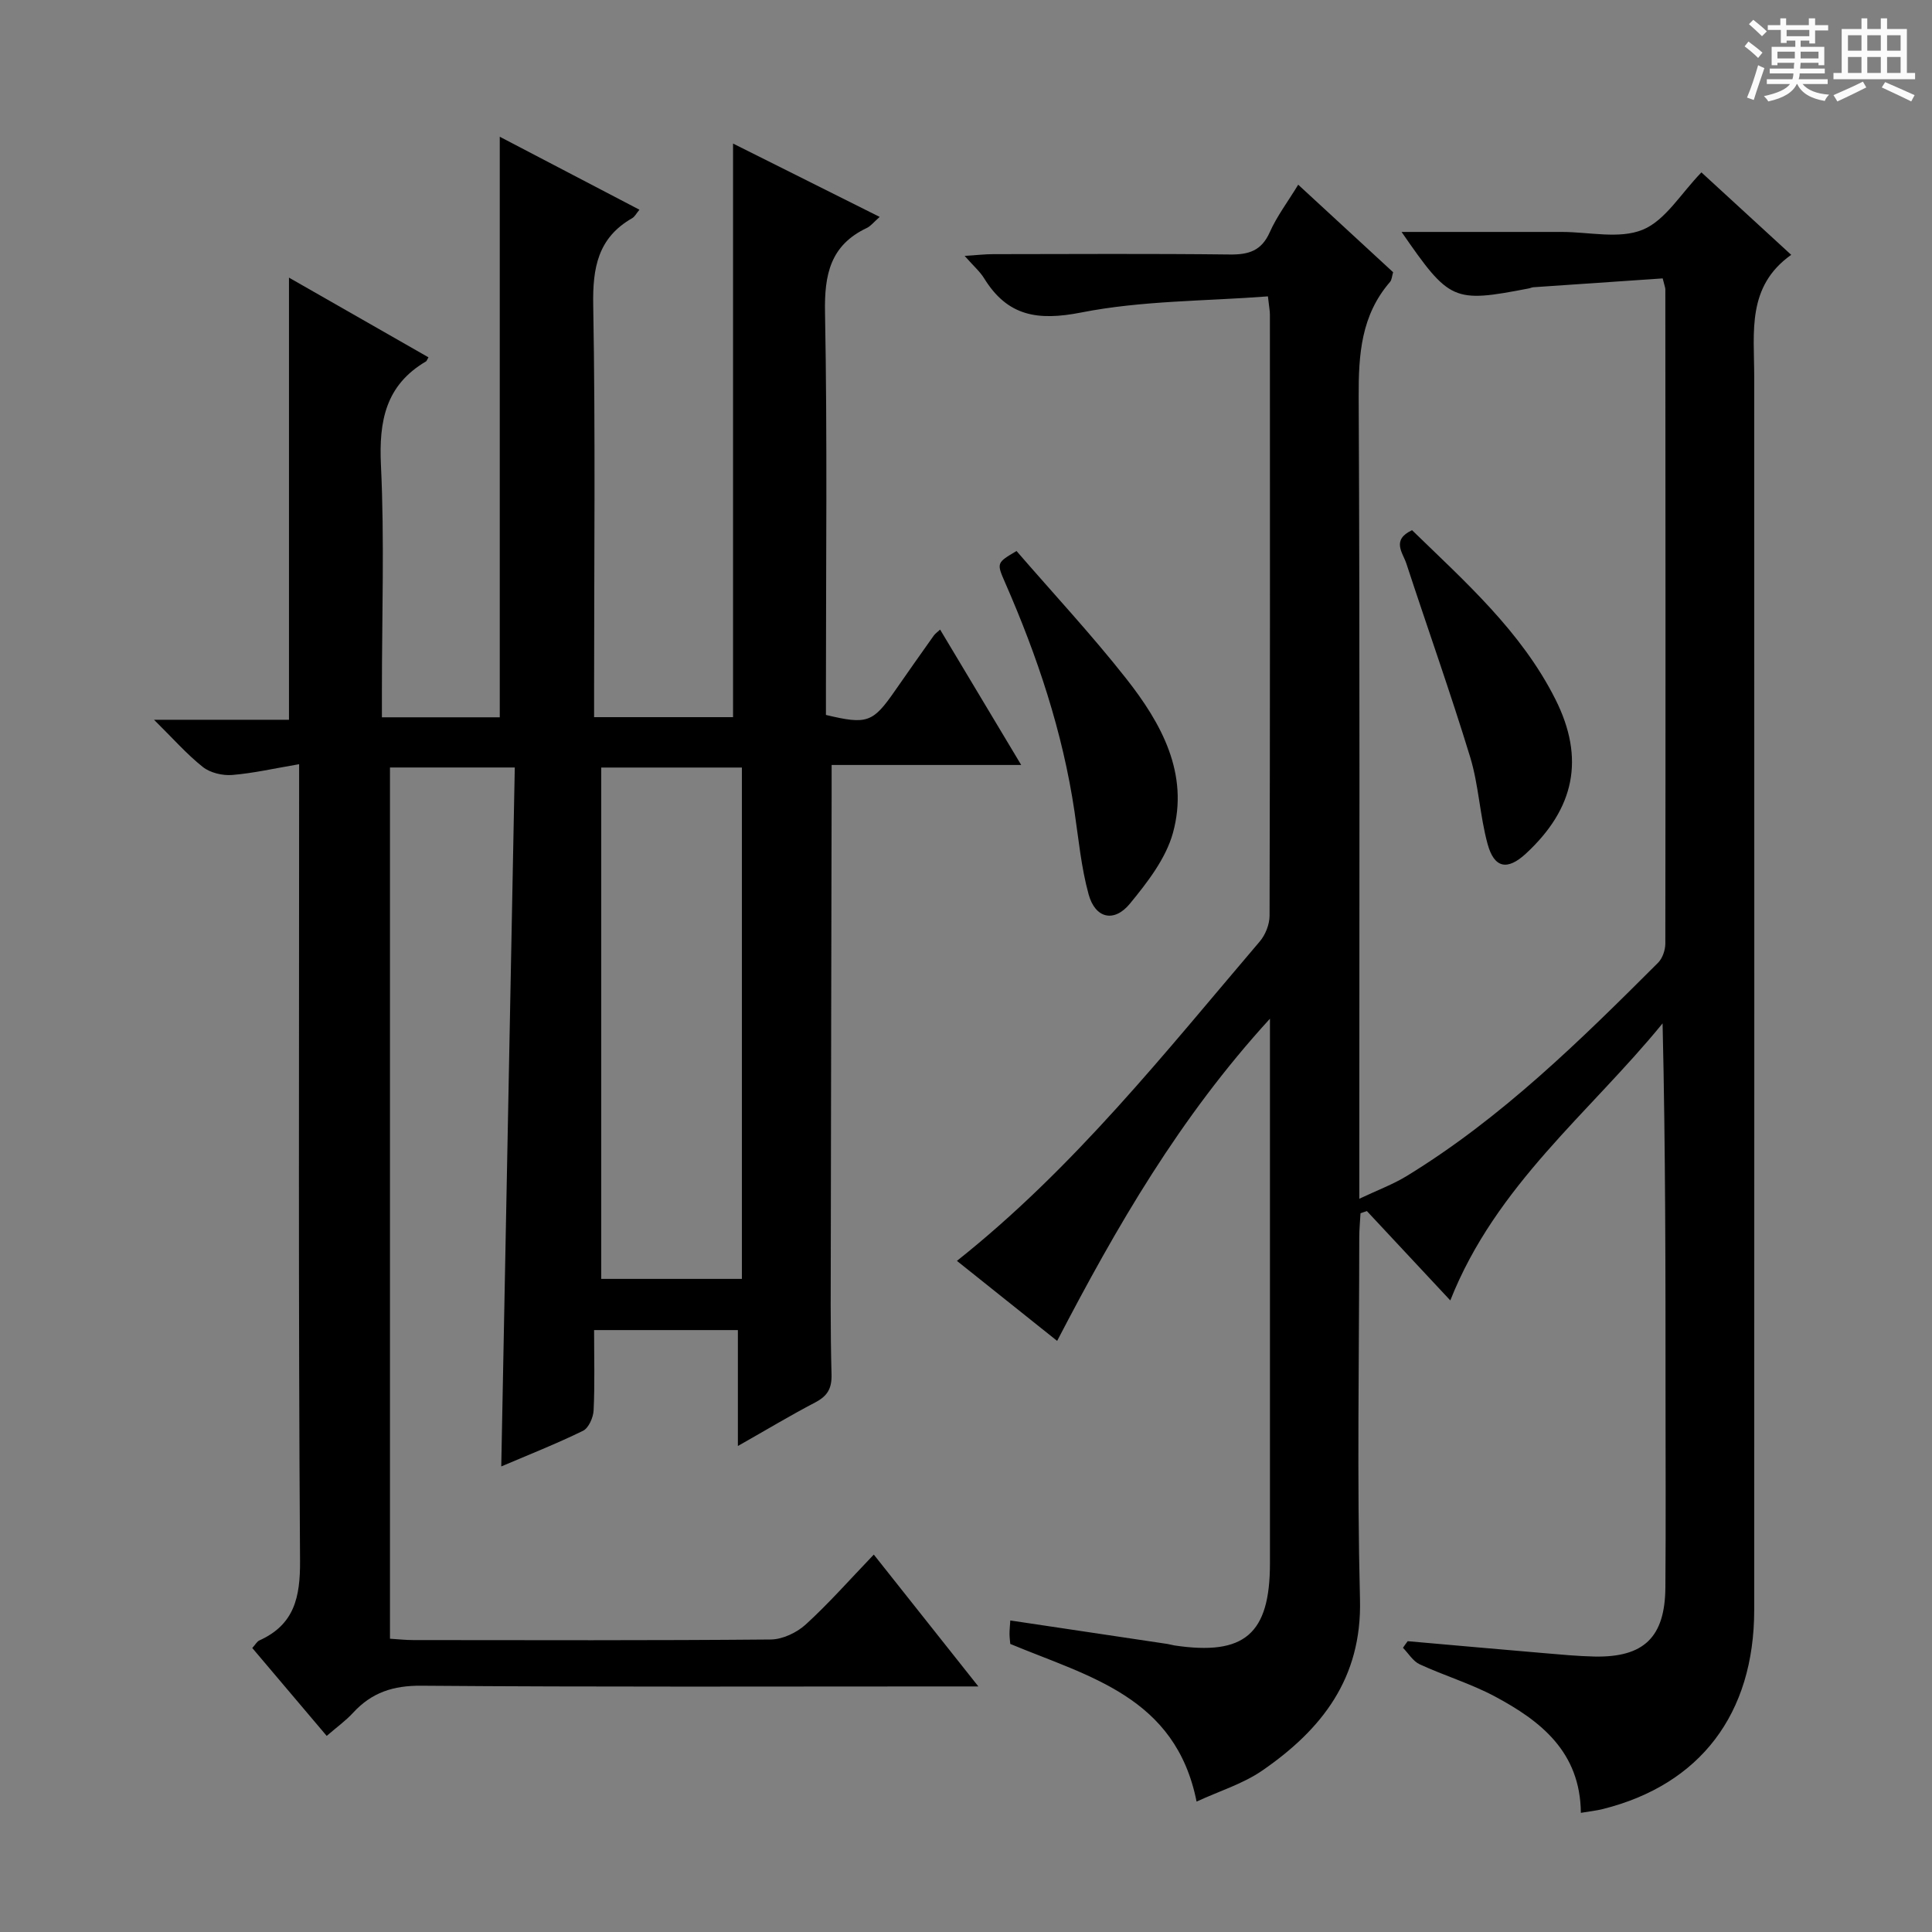<svg enable-background="new 0 0 400 400" viewBox="0 0 400 400" xmlns="http://www.w3.org/2000/svg"><rect x="0" y="0" width="400" height="400" fill="#808080" stroke="none"/><path d="m361.2 9.6.8-1c.9.7 1.9 1.4 2.9 2.3l-.9 1.1c-1-1-2-1.8-2.8-2.4zm.5 10.6c.9-2.1 1.6-4.3 2.3-6.7.4.2.8.4 1.3.6-.7 2.1-1.5 4.3-2.2 6.6zm.4-15.2.9-.9c1 .8 2 1.6 2.8 2.4l-1 1c-.9-.9-1.8-1.7-2.7-2.5zm12.5-1.2h1.2v1.4h2.7v1.1h-2.7v2.7h-1.2v-.6h-1.8v1.3h4.9v3.8h-1.2v-.5h-3.7c0 .4-.1.9-.1 1.2h5.1v1h-5.2c0 .5-.1.9-.2 1.2h6v1h-5.2c1.1 1.3 2.9 2 5.5 2.2-.4.4-.7.8-.9 1.3-2.9-.5-4.8-1.6-5.7-3.5h-.1c-.8 1.7-2.7 2.9-5.9 3.6-.2-.4-.6-.8-.9-1.1 2.8-.6 4.6-1.4 5.4-2.5h-4.8v-1h5.3c.1-.3.2-.7.2-1.2h-4.9v-1h5c0-.4 0-.8.1-1.2h-3.5v.5h-1.2v-3.8h4.9v-1.3h-1.8v.5h-1.2v-2.7h-2.7v-1h2.6v-1.4h1.2v1.4h4.7v-1.4zm-6.6 8.3h3.6c0-.4 0-.9 0-1.4h-3.6zm1.9-4.6h4.7v-1.3h-4.7zm6.6 3.2h-3.7v1.4h3.7z" fill="#fafbfa"/><path d="m385.3 3.8h1.3v2.2h2.8v-2.2h1.3v2.2h4.1v9.1h1.7v1.3h-16.9v-1.3h1.7v-9.1h4.1v-2.2zm.4 13.1.7 1.2c-1.8.9-3.8 1.9-6 2.9-.2-.4-.5-.8-.8-1.3 2.3-1 4.3-1.9 6.1-2.8zm-3.1-6.4h2.8v-3.2h-2.8zm0 4.6h2.8v-3.3h-2.8zm4-4.6h2.8v-3.2h-2.8zm0 4.6h2.8v-3.3h-2.8zm3.7 1.9c2.1.9 4.1 1.8 6.1 2.7l-.7 1.3c-2.2-1.1-4.2-2-6.1-2.9zm3.2-9.7h-2.8v3.2h2.8zm-2.8 7.8h2.8v-3.3h-2.8z" fill="#fafbfa"/><g fill="#010000"><path d="m123 275.38c0 5.71.16 11.17-.1 16.62-.07 1.48-1.02 3.65-2.19 4.23-5.5 2.69-11.21 4.94-16.93 7.38.93-48.29 1.86-96.24 2.8-144.71-9.18 0-17.34 0-25.84 0v180.38c1.65.1 3.24.28 4.84.28 24.66.02 49.33.1 73.99-.12 2.46-.02 5.4-1.42 7.26-3.12 4.78-4.36 9.07-9.24 14.08-14.46 7.27 9.16 14.03 17.69 21.65 27.3-2.54 0-4.19 0-5.85 0-36.5 0-73 .14-109.49-.15-5.83-.05-10.26 1.41-14.1 5.58-1.55 1.69-3.46 3.05-5.48 4.81-5.23-6.18-10.24-12.1-15.41-18.2.63-.68.96-1.34 1.48-1.57 7.23-3.28 8.46-8.91 8.41-16.5-.36-52.83-.19-105.66-.19-158.49 0-1.94 0-3.88 0-6.42-5.09.86-9.45 1.87-13.86 2.23-2 .16-4.54-.44-6.07-1.65-3.34-2.65-6.19-5.91-10.11-9.78h27.94c0-30.71 0-60.9 0-91.54 9.48 5.43 19.17 10.96 28.88 16.5-.33.57-.38.77-.5.84-8.37 4.91-9.78 12.34-9.34 21.51.74 15.46.2 30.99.2 46.49v5.69h24.4c0-39.91 0-79.76 0-120.2 9.67 5.06 19.17 10.02 28.92 15.11-.66.79-.98 1.45-1.5 1.75-7.12 4.07-8.21 10.29-8.07 18.05.47 26.49.18 52.99.18 79.49v5.77h28.77c0-39.37 0-78.81 0-118.76 9.96 4.98 19.93 9.97 30.36 15.19-1.24 1.09-1.86 1.91-2.69 2.3-7.52 3.57-8.78 9.61-8.63 17.47.49 25.99.19 51.99.19 77.99v5.35c8.53 2.04 9.71 1.6 14.29-5 2.66-3.83 5.34-7.63 8.04-11.43.28-.39.71-.68 1.31-1.24 5.48 9.15 10.9 18.19 16.79 28.03-13.42 0-25.99 0-39.25 0v6.32c-.06 30.5-.13 60.99-.17 91.49-.01 9.46-.11 18.92.15 28.38.08 2.97-.9 4.5-3.42 5.81-5.13 2.68-10.09 5.67-15.97 9 0-8.37 0-16.04 0-24-10.11 0-19.53 0-29.77 0zm30.6-10.6c0-35.54 0-70.6 0-105.87-9.88 0-19.53 0-29.12 0v105.87z"/><path d="m291.45 339.79c9.4.83 18.8 1.67 28.2 2.47 3.48.3 6.96.63 10.45.71 10.24.21 14.61-3.98 14.7-14.27.11-13.16.03-26.33.03-39.49 0-25.65 0-51.3-.61-77.33-15.06 18.48-34.49 33.44-43.95 57.36-5.95-6.38-11.61-12.44-17.27-18.5-.44.15-.88.3-1.32.45-.09 1.66-.26 3.33-.26 4.99-.02 24.99-.48 50 .15 74.98.42 16.33-7.92 26.92-20.21 35.4-3.99 2.76-8.87 4.24-13.62 6.44-4.33-21.7-22.25-25.84-38.57-32.64-.03-.42-.15-1.22-.16-2.02-.01-.81.09-1.63.16-2.84 10.98 1.64 21.75 3.25 32.51 4.86.49.07.97.23 1.47.31 14.52 2.17 19.78-2.35 19.78-17.01 0-35.33 0-70.65 0-105.98 0-1.75 0-3.5 0-6.77-18.75 20.5-31.71 42.98-44.06 66.71-7.08-5.65-13.87-11.07-20.75-16.57 24.3-19.29 43.08-43.12 62.7-66.13 1.17-1.37 2.02-3.52 2.03-5.31.11-41.49.08-82.98.07-124.47 0-.8-.17-1.59-.41-3.78-13.04 1-26.11.86-38.66 3.34-9.06 1.78-15.28.75-20.11-7.1-.85-1.38-2.14-2.48-4.02-4.62 2.57-.16 4.23-.36 5.9-.36 16.33-.02 32.66-.12 48.99.07 3.92.05 6.57-.76 8.28-4.61 1.46-3.29 3.69-6.23 5.89-9.84 6.73 6.2 13.16 12.14 19.65 18.12-.24.8-.26 1.56-.64 2.01-5.98 6.9-6.53 15-6.49 23.75.26 52.99.13 105.98.13 158.96v7.11c3.78-1.79 6.97-2.97 9.82-4.71 19.63-12.01 35.89-28.03 52.04-44.16.92-.92 1.49-2.62 1.5-3.96.06-45.16.03-90.31 0-135.47 0-.32-.15-.64-.55-2.25-8.75.59-17.76 1.2-26.77 1.83-.33.02-.64.19-.97.25-15.64 3.01-16.36 2.7-26.32-11.7h28.62 4.5c5.67-.01 11.96 1.53 16.81-.46 4.69-1.93 7.89-7.49 12.15-11.87 5.81 5.34 11.89 10.92 18.59 17.07-9.24 6.55-7.66 16.03-7.66 25.13.02 85.15.03 170.29 0 255.44-.01 21.53-11.2 36.17-31.33 41.21-1.4.35-2.86.5-4.56.79-.12-12.62-8.3-19.02-17.82-24.11-4.95-2.64-10.43-4.28-15.54-6.64-1.39-.64-2.33-2.25-3.47-3.42.3-.46.64-.92.98-1.37z"/><path d="m210.46 114.08c7.76 8.97 15.59 17.38 22.68 26.38 7.31 9.28 13.09 19.71 9.7 32-1.47 5.31-5.29 10.23-8.9 14.63-3.28 3.99-7.18 3.06-8.55-1.91-1.53-5.55-2.07-11.38-2.92-17.11-2.45-16.54-7.7-32.21-14.38-47.46-1.79-4.08-1.73-4.1 2.37-6.53z"/><path d="m292.35 109.77c10.98 10.68 22.6 20.93 29.68 35.01 6.15 12.23 4 22.61-6.12 31.96-3.8 3.51-6.54 3.06-7.92-2-1.61-5.88-1.83-12.15-3.6-17.97-4.11-13.45-8.84-26.72-13.22-40.1-.73-2.22-3.15-4.87 1.18-6.9z"/></g></svg>